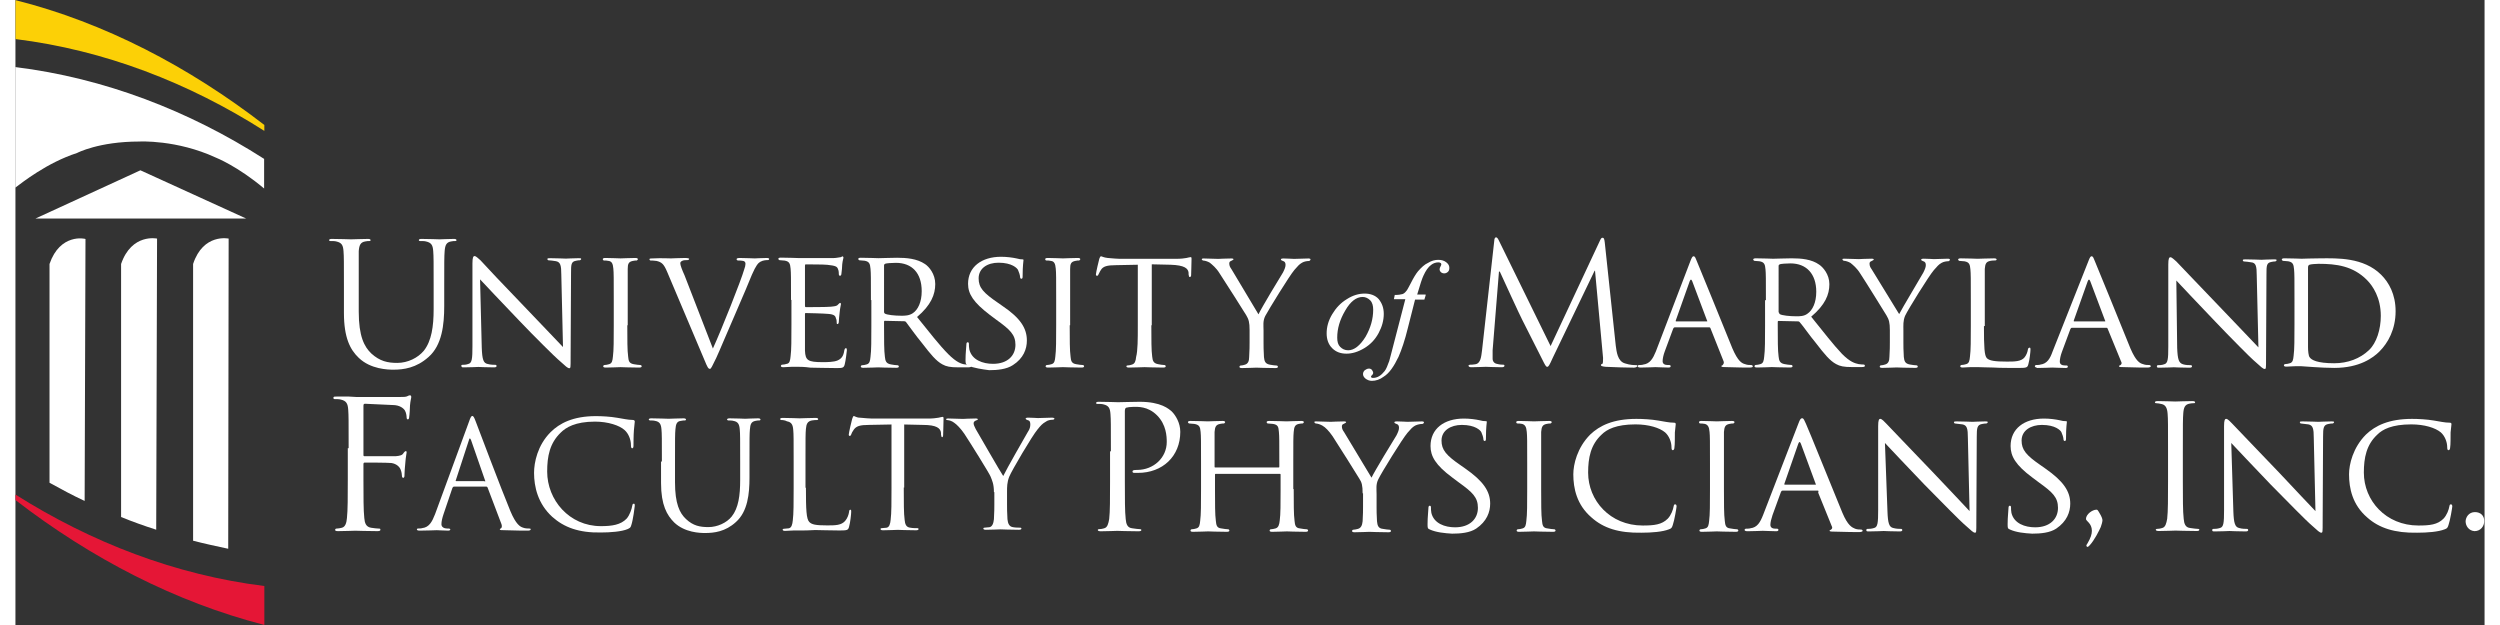 <?xml version="1.0" encoding="utf-8"?>
<!-- Generator: Adobe Illustrator 24.1.2, SVG Export Plug-In . SVG Version: 6.00 Build 0)  -->
<svg 
	width="360"
	height="90"
	version="1.1"
	 id="svg2" xmlns:cc="http://creativecommons.org/ns#" xmlns:dc="http://purl.org/dc/elements/1.1/" xmlns:rdf="http://www.w3.org/1999/02/22-rdf-syntax-ns#" xmlns:svg="http://www.w3.org/2000/svg"
	 xmlns="http://www.w3.org/2000/svg" xmlns:xlink="http://www.w3.org/1999/xlink" x="0px" y="0px" viewBox="0 0 583.5 147.7"
	 enable-background="new 0 0 583.5 147.7" xml:space="preserve">
<rect x="0" y="0" width="583.5" height="147.7" fill="#333333" stroke="none"/>
<g id="g14">
	<g id="g20" transform="translate(84.94,61.416)">
		<path id="path22" fill="#fff" d="M-6.2,44.5c0-6.5,0-7.7-0.1-9.1C-6.4,34-6.7,33.3-8.1,33c-0.3-0.1-1.1-0.1-1.4-0.1
			c-0.2,0-0.3-0.1-0.3-0.3c0-0.3,0.2-0.3,0.7-0.3c1,0,2.1,0,3,0l1.7,0.1c0.8,0,9.4,0,10.3,0c0.8,0,1.5,0,1.8-0.2
			C7.9,32.1,8.1,32,8.3,32c0.2,0,0.3,0.2,0.3,0.4c0,0.3-0.2,0.8-0.3,2c0,0.4-0.1,2.3-0.2,2.8c0,0.2-0.1,0.5-0.3,0.5
			c-0.2,0-0.3-0.2-0.3-0.5c0-0.3-0.1-1.1-0.4-1.6c-0.3-0.5-1.2-1.3-2.9-1.3L-2.3,34c-0.3,0-0.4,0.1-0.4,0.5V46c0,0.3,0,0.4,0.3,0.4
			l5.4,0c0.7,0,1.3,0,1.9,0c1-0.1,1.6-0.2,1.9-0.8c0.2-0.2,0.3-0.4,0.5-0.4c0.2,0,0.2,0.1,0.2,0.3c0,0.3-0.2,1-0.3,2.4
			c-0.1,0.8-0.2,2.5-0.2,2.8c0,0.4,0,0.8-0.3,0.8c-0.2,0-0.3-0.2-0.3-0.4c0-0.4-0.1-1-0.3-1.5C5.9,49,5.2,48.2,3.9,48
			c-1.1-0.1-5.6-0.1-6.3-0.1c-0.2,0-0.3,0.1-0.3,0.4v3.6c0,4,0,7.3,0.2,9.1c0.1,1.2,0.4,2.1,1.6,2.3c0.6,0.1,1.5,0.2,1.9,0.2
			c0.3,0,0.3,0.1,0.3,0.3c0,0.2-0.2,0.3-0.7,0.3c-2.3,0-5-0.1-5.2-0.1c-0.2,0-2.9,0.1-4.1,0.1c-0.5,0-0.7-0.1-0.7-0.3
			c0-0.1,0.1-0.3,0.3-0.3c0.4,0,0.9-0.1,1.3-0.2c0.8-0.2,1.1-1.1,1.2-2.3c0.2-1.8,0.2-5.1,0.2-9.1V44.5z"/>
	</g>
	<g id="g24" transform="translate(109.068,55.497)">
		<path id="path26" fill="#fff" d="M1.8,58.3C2,58.3,2,58.2,1.9,58l-3.3-9.5c-0.2-0.5-0.4-0.5-0.5,0L-5,58
			c-0.1,0.2,0,0.2,0.1,0.2H1.8z M-1.9,44.2c0.4-1.2,0.6-1.4,0.8-1.4c0.2,0,0.4,0.2,0.8,1.3C0.2,45.4,5.7,60,7.9,65.3
			c1.3,3.1,2.3,3.7,3,3.9c0.5,0.2,1.1,0.2,1.4,0.2c0.2,0,0.4,0,0.4,0.2c0,0.2-0.3,0.3-0.7,0.3c-0.5,0-3.1,0-5.5-0.1
			c-0.7,0-1.1,0-1.1-0.2c0-0.1,0.1-0.2,0.2-0.2c0.2-0.1,0.4-0.4,0.2-1l-3.3-8.7c-0.1-0.1-0.1-0.2-0.3-0.2h-7.6
			c-0.2,0-0.3,0.1-0.4,0.3l-2.1,6.2c-0.3,0.9-0.5,1.7-0.5,2.4c0,0.7,0.7,1,1.3,1h0.4c0.2,0,0.4,0.1,0.4,0.2c0,0.2-0.2,0.3-0.5,0.3
			c-0.8,0-2.4-0.1-2.7-0.1c-0.4,0-2.3,0.1-4,0.1c-0.5,0-0.7-0.1-0.7-0.3c0-0.1,0.1-0.2,0.3-0.2c0.2,0,0.7,0,1-0.1
			c1.6-0.2,2.3-1.5,3-3.3L-1.9,44.2z"/>
	</g>
	<g id="g28" transform="translate(121.058,49.237)">
		<path id="path30" fill="#fff" d="M5.8,72.9c-3.4-3.1-4.3-7.1-4.3-10.4c0-2.4,0.8-6.5,3.9-9.6c2.1-2.1,5.3-3.8,10.7-3.8
			c1.4,0,3.4,0.1,5.1,0.4c1.3,0.2,2.5,0.5,3.6,0.5c0.4,0,0.5,0.2,0.5,0.4c0,0.3-0.1,0.7-0.2,2c-0.1,1.2-0.1,3.1-0.1,3.6
			c0,0.5-0.1,0.7-0.3,0.7c-0.2,0-0.3-0.2-0.3-0.7c0-1.4-0.6-2.8-1.5-3.6c-1.2-1.1-3.9-2-7-2c-4.7,0-6.9,1.4-8.1,2.6
			c-2.6,2.5-3.2,5.6-3.2,9.2c0,6.7,5.2,12.9,12.7,12.9c2.6,0,4.7-0.3,6.1-1.8c0.7-0.8,1.2-2.3,1.3-3c0.1-0.4,0.1-0.5,0.4-0.5
			c0.2,0,0.2,0.2,0.2,0.5c0,0.2-0.4,3.3-0.8,4.5c-0.2,0.7-0.3,0.7-0.9,1c-1.4,0.6-4.1,0.8-6.3,0.8C12.1,76.7,8.6,75.4,5.8,72.9"/>
	</g>
	<g id="g32" transform="translate(140.467,59.062)">
		<path id="path34" fill="#fff" d="M12.3,50c0-5.5,0-6.5-0.1-7.6c-0.1-1.2-0.4-1.8-1.5-2c-0.3-0.1-0.9-0.1-1.2-0.1
			c-0.1,0-0.3-0.1-0.3-0.2c0-0.2,0.2-0.3,0.6-0.3c1.6,0,3.7,0.1,4.1,0.1s2.4-0.1,3.5-0.1c0.4,0,0.6,0.1,0.6,0.3
			c0,0.1-0.1,0.2-0.3,0.2c-0.2,0-0.5,0-0.9,0.1c-1,0.1-1.2,0.8-1.3,2c-0.1,1.1-0.1,2.1-0.1,7.6v4.9c0,5.1,1.1,7.3,2.6,8.7
			c1.7,1.6,3.3,1.9,5.3,1.9c2.1,0,4.3-1,5.5-2.5c1.6-2,2-5,2-8.6V50c0-5.5,0-6.5-0.1-7.6c-0.1-1.2-0.4-1.8-1.5-2
			c-0.3-0.1-0.9-0.1-1.2-0.1c-0.1,0-0.3-0.1-0.3-0.2c0-0.2,0.2-0.3,0.6-0.3c1.6,0,3.5,0.1,3.7,0.1c0.2,0,1.9-0.1,3-0.1
			c0.4,0,0.6,0.1,0.6,0.3c0,0.1-0.1,0.2-0.3,0.2c-0.2,0-0.5,0-0.9,0.1c-1,0.2-1.2,0.8-1.3,2c-0.1,1.1-0.1,2.1-0.1,7.6v3.8
			c0,3.8-0.4,8-3.2,10.5c-2.5,2.3-5.2,2.6-7.3,2.6c-1.2,0-4.8-0.1-7.3-2.5c-1.7-1.7-3.1-4.1-3.1-9.3V50z"/>
	</g>
	<g id="g36" transform="translate(166.005,54.361)">
		<path id="path38" fill="#fff" d="M20.8,60.9c0,5.2,0.1,7.4,0.8,8.1c0.6,0.6,1.5,0.8,4.2,0.8c1.9,0,3.4,0,4.3-1.1
			c0.5-0.6,0.8-1.4,0.9-2.1c0-0.3,0.1-0.5,0.3-0.5c0.2,0,0.2,0.1,0.2,0.5c0,0.4-0.2,2.5-0.5,3.5c-0.2,0.8-0.4,0.9-2.2,0.9
			c-2.5,0-4.4-0.1-5.8-0.1C21.4,71,20.3,71,19.3,71c-0.1,0-0.7,0-1.4,0c-0.7,0-1.5,0.1-2,0.1c-0.4,0-0.6-0.1-0.6-0.3
			c0-0.1,0.1-0.2,0.3-0.2c0.3,0,0.7-0.1,1.1-0.1c0.7-0.1,0.9-0.9,1-1.9c0.2-1.5,0.2-4.3,0.2-7.6v-6.2c0-5.5,0-6.5-0.1-7.6
			c-0.1-1.2-0.4-1.8-1.5-2C16,45,15.4,44.9,15,44.9c-0.1,0-0.3-0.1-0.3-0.2c0-0.2,0.2-0.3,0.6-0.3c1.6,0,3.8,0.1,4,0.1
			c0.2,0,2.7-0.1,3.8-0.1c0.4,0,0.6,0.1,0.6,0.3c0,0.1-0.1,0.2-0.3,0.2c-0.2,0-0.7,0-1.2,0.1c-1,0.2-1.3,0.8-1.4,2
			c-0.1,1.1-0.1,2.1-0.1,7.6V60.9z"/>
	</g>
	<g id="g40" transform="translate(183.33,54.414)">
		<path id="path42" fill="#fff" d="M26.6,60.8c0,3.4,0,6.2,0.2,7.6c0.1,1,0.3,1.8,1.4,1.9c0.5,0.1,1.3,0.1,1.6,0.1
			c0.2,0,0.3,0.1,0.3,0.2c0,0.2-0.2,0.3-0.6,0.3c-1.9,0-4.2-0.1-4.3-0.1c-0.2,0-2.4,0.1-3.5,0.1c-0.4,0-0.6-0.1-0.6-0.3
			c0-0.1,0.1-0.2,0.3-0.2c0.3,0,0.7-0.1,1.1-0.1c0.7-0.1,0.9-0.9,1-1.9c0.2-1.5,0.2-4.3,0.2-7.6V45.9L18.4,46c-2.2,0-3,0.3-3.6,1.1
			c-0.4,0.6-0.5,0.8-0.6,1.1c-0.1,0.3-0.2,0.4-0.4,0.4c-0.1,0-0.2-0.1-0.2-0.3c0-0.4,0.7-3.4,0.8-3.7c0.1-0.2,0.2-0.7,0.4-0.7
			c0.2,0,0.6,0.4,1.5,0.4c1,0.1,2.4,0.2,2.8,0.2h13.2c1.1,0,1.9-0.1,2.5-0.2c0.5-0.1,0.8-0.2,1-0.2c0.2,0,0.2,0.2,0.2,0.4
			c0,1.1-0.1,3.5-0.1,3.9c0,0.3-0.1,0.5-0.2,0.5c-0.2,0-0.2-0.1-0.3-0.6l0-0.4c-0.1-1.1-1-1.9-4.3-1.9l-4.4-0.1V60.8z"/>
	</g>
	<g id="g44" transform="translate(199.333,53.597)">
		<path id="path46" fill="#fff" d="M31.9,62.7c0-1.9-0.4-2.7-0.8-3.7c-0.2-0.6-5-8.3-6.2-10.1c-0.9-1.3-1.8-2.2-2.4-2.6
			c-0.5-0.4-1.2-0.6-1.5-0.6c-0.2,0-0.4-0.1-0.4-0.2c0-0.1,0.1-0.2,0.5-0.2c0.7,0,3.3,0.1,3.5,0.1c0.2,0,1.6-0.1,3-0.1
			c0.4,0,0.5,0.1,0.5,0.2s-0.2,0.2-0.5,0.3c-0.3,0.1-0.5,0.4-0.5,0.6c0,0.4,0.2,0.8,0.5,1.4c0.6,1,5.8,10.1,6.5,11.1
			c0.7-1.5,5.1-9.2,5.8-10.4c0.5-0.7,0.6-1.3,0.6-1.8c0-0.5-0.1-0.9-0.6-1c-0.3-0.1-0.5-0.2-0.5-0.4c0-0.1,0.2-0.2,0.6-0.2
			c0.9,0,2,0.1,2.3,0.1c0.2,0,2.7-0.1,3.4-0.1c0.2,0,0.5,0.1,0.5,0.2c0,0.2-0.2,0.3-0.5,0.3c-0.4,0-1.1,0.1-1.6,0.5
			c-0.7,0.4-1.1,0.8-1.9,1.8c-1.2,1.4-6.1,9.7-6.7,11.2c-0.5,1.3-0.5,2.4-0.5,3.5v3c0,0.6,0,2,0.1,3.5c0.1,1,0.4,1.8,1.4,1.9
			c0.5,0.1,1.3,0.1,1.6,0.1c0.2,0,0.3,0.1,0.3,0.2c0,0.2-0.2,0.3-0.6,0.3c-1.9,0-4.2-0.1-4.3-0.1c-0.2,0-2.4,0.1-3.5,0.1
			c-0.4,0-0.6-0.1-0.6-0.3c0-0.1,0.1-0.2,0.3-0.2c0.3,0,0.7-0.1,1.1-0.1c0.7-0.1,1-0.9,1.1-1.9c0.1-1.5,0.1-3,0.1-3.5V62.7z"/>
	</g>
	<g id="g48" transform="translate(220.076,60.851)">
		<path id="path50" fill="#fff" d="M38.8,45.8c0-6.3,0-7.5-0.1-8.8c-0.1-1.4-0.4-2-1.7-2.3c-0.3-0.1-1-0.1-1.4-0.1
			c-0.2,0-0.3-0.1-0.3-0.2c0-0.2,0.2-0.3,0.6-0.3c1.8,0,4.3,0.1,4.6,0.1c0.9,0,3.3-0.1,5.1-0.1c5.1,0,6.9,1.7,7.6,2.3
			c0.9,0.9,2,2.7,2,4.8c0,5.8-4.2,9.7-10,9.7c-0.2,0-0.7,0-0.9,0c-0.2,0-0.4-0.1-0.4-0.3c0-0.3,0.2-0.4,1.1-0.4c3.9,0,7-2.9,7-6.6
			c0-1.3-0.1-4.1-2.3-6.3c-2.2-2.2-4.6-2-5.6-2c-0.7,0-1.4,0.1-1.7,0.2c-0.2,0.1-0.3,0.4-0.3,0.8v16.7c0,3.9,0,7.1,0.2,8.8
			c0.1,1.2,0.4,2.1,1.6,2.2c0.6,0.1,1.5,0.2,1.8,0.2c0.2,0,0.3,0.1,0.3,0.2c0,0.2-0.2,0.3-0.7,0.3c-2.2,0-4.8-0.1-5-0.1
			c-0.1,0-2.7,0.1-3.9,0.1c-0.4,0-0.7-0.1-0.7-0.3c0-0.1,0.1-0.2,0.3-0.2c0.4,0,0.9-0.1,1.2-0.2c0.8-0.2,1-1.1,1.2-2.2
			c0.2-1.7,0.2-4.9,0.2-8.8V45.8z"/>
	</g>
	<g id="g52" transform="translate(252.478,54.178)">
		<path id="path54" fill="#fff" d="M49.6,61.4c0,3.3,0,6.1,0.2,7.5c0.1,1,0.2,1.7,1.3,1.8c0.5,0.1,1.3,0.2,1.6,0.2
			c0.2,0,0.3,0.2,0.3,0.3c0,0.2-0.2,0.3-0.6,0.3c-2,0-4.2-0.1-4.4-0.1c-0.2,0-2.5,0.1-3.5,0.1c-0.4,0-0.6-0.1-0.6-0.3
			c0-0.1,0.1-0.3,0.3-0.3c0.3,0,0.7-0.1,1.1-0.2c0.7-0.2,0.9-0.9,1-1.9c0.2-1.4,0.2-4,0.2-7.4V58c0-0.2-0.1-0.2-0.2-0.2H31.2
			c-0.1,0-0.2,0-0.2,0.2v3.5c0,3.3,0,6,0.2,7.4c0.1,1,0.2,1.7,1.3,1.8c0.5,0.1,1.3,0.2,1.6,0.2c0.2,0,0.3,0.2,0.3,0.3
			c0,0.2-0.2,0.3-0.6,0.3c-2,0-4.3-0.1-4.4-0.1c-0.2,0-2.5,0.1-3.6,0.1c-0.4,0-0.6-0.1-0.6-0.3c0-0.1,0.1-0.3,0.3-0.3
			c0.3,0,0.8-0.1,1.1-0.2c0.7-0.2,0.8-0.8,0.9-1.8c0.2-1.4,0.2-4.1,0.2-7.5v-6.1c0-5.4,0-6.3-0.1-7.4c-0.1-1.2-0.3-1.7-1.5-1.9
			c-0.3,0-0.9-0.1-1.2-0.1c-0.1,0-0.3-0.2-0.3-0.3c0-0.2,0.2-0.3,0.6-0.3c1.6,0,3.9,0.1,4.1,0.1c0.2,0,2.4-0.1,3.5-0.1
			c0.4,0,0.6,0.1,0.6,0.3c0,0.1-0.2,0.3-0.3,0.3c-0.2,0-0.5,0-0.9,0.1c-1,0.2-1.2,0.7-1.3,1.9c0,1.1,0,2.2,0,7.5v0.7
			c0,0.2,0.1,0.2,0.2,0.2h14.9c0.1,0,0.2,0,0.2-0.2v-0.7c0-5.4,0-6.4-0.1-7.5c-0.1-1.2-0.2-1.7-1.4-1.9c-0.3,0-0.9-0.1-1.2-0.1
			c-0.2,0-0.3-0.2-0.3-0.3c0-0.2,0.2-0.3,0.6-0.3c1.6,0,3.9,0.1,4.1,0.1c0.2,0,2.5-0.1,3.5-0.1c0.4,0,0.6,0.1,0.6,0.3
			c0,0.1-0.2,0.3-0.3,0.3c-0.2,0-0.4,0-0.9,0.1c-0.9,0.2-1.1,0.7-1.2,1.9c-0.1,1.1-0.1,2.1-0.1,7.4V61.4z"/>
	</g>
	<g id="g56" transform="translate(264.666,53.385)">
		<path id="path58" fill="#fff" d="M53.7,63.2c0-1.9-0.2-2.6-0.8-3.5c-0.3-0.5-5.1-8.2-6.3-10c-0.9-1.3-1.7-2.1-2.4-2.5
			c-0.5-0.3-1.2-0.5-1.5-0.5c-0.2,0-0.4-0.2-0.4-0.3c0-0.2,0.1-0.2,0.4-0.2c0.7,0,3.4,0.1,3.5,0.1c0.2,0,1.7-0.1,3.1-0.1
			c0.4,0,0.5,0.1,0.5,0.2c0,0.1-0.2,0.2-0.6,0.4c-0.3,0.1-0.4,0.3-0.4,0.6c0,0.5,0.2,0.9,0.5,1.3l6.5,10.8c0.7-1.5,5.2-8.9,5.9-10
			c0.4-0.8,0.6-1.3,0.6-1.8c0-0.5-0.2-0.8-0.6-0.9c-0.3-0.1-0.5-0.2-0.5-0.4c0-0.1,0.2-0.2,0.6-0.2c0.9,0,2.2,0.1,2.5,0.1
			c0.2,0,2.8-0.1,3.5-0.1c0.2,0,0.4,0.1,0.4,0.2c0,0.2-0.2,0.4-0.4,0.4c-0.4,0-1.1,0.1-1.7,0.4c-0.7,0.4-1,0.8-1.8,1.7
			c-1.2,1.4-6.2,9.5-6.9,11c-0.6,1.2-0.4,2.3-0.4,3.5v3c0,0.6,0,2,0.1,3.4c0.1,1,0.3,1.7,1.4,1.8c0.5,0.1,1.3,0.2,1.6,0.2
			c0.2,0,0.3,0.2,0.3,0.3c0,0.2-0.2,0.3-0.6,0.3c-2,0-4.3-0.1-4.5-0.1c-0.2,0-2.4,0.1-3.5,0.1c-0.4,0-0.6-0.1-0.6-0.3
			c0-0.1,0.1-0.3,0.3-0.3c0.3,0,0.7-0.1,1.1-0.2c0.7-0.2,1-0.8,1.1-1.8c0.1-1.4,0.1-2.9,0.1-3.4V63.2z"/>
	</g>
	<g id="g60" transform="translate(276.611,47.016)">
		<path id="path62" fill="#fff" d="M57.6,78.1c-0.5-0.2-0.5-0.4-0.5-1.3c0-1.7,0.2-3.1,0.2-3.7c0-0.4,0.1-0.6,0.3-0.6
			c0.2,0,0.3,0.1,0.3,0.4c0,0.3,0,0.8,0.1,1.3c0.6,2.5,3.2,3.4,5.6,3.4c3.5,0,5.4-2,5.4-4.6c0-2.5-1.3-3.7-4.5-6l-1.6-1.2
			c-3.9-2.9-5.1-5-5.1-7.4c0-4.1,3.2-6.5,7.9-6.5c1.4,0,2.8,0.2,3.7,0.4c0.7,0.2,1,0.2,1.3,0.2s0.4,0,0.4,0.2c0,0.2-0.2,1.3-0.2,3.7
			c0,0.5,0,0.8-0.3,0.8c-0.2,0-0.3-0.2-0.3-0.4c0-0.4-0.3-1.3-0.5-1.7c-0.2-0.4-1.4-1.7-4.6-1.7c-2.6,0-4.8,1.3-4.8,3.7
			c0,2.2,1.1,3.5,4.6,5.9l1,0.7c4.3,3,5.9,5.4,5.9,8.3c0,2-0.8,4.2-3.3,5.9c-1.5,1-3.7,1.2-5.7,1.2C61.2,79,59.1,78.8,57.6,78.1"/>
	</g>
	<g id="g64" transform="translate(296.357,54.178)">
		<path id="path66" fill="#fff" d="M64.2,61.4c0,3.3,0,6.1,0.2,7.5c0.1,1,0.2,1.7,1.3,1.8c0.5,0.1,1.3,0.2,1.6,0.2
			c0.2,0,0.3,0.2,0.3,0.3c0,0.2-0.2,0.3-0.6,0.3c-2,0-4.3-0.1-4.5-0.1c-0.2,0-2.4,0.1-3.5,0.1c-0.4,0-0.6-0.1-0.6-0.3
			c0-0.1,0.1-0.3,0.3-0.3c0.3,0,0.8-0.1,1.1-0.2c0.7-0.2,0.8-0.8,0.9-1.8c0.2-1.4,0.2-4.1,0.2-7.5v-6.1c0-5.4,0-6.3-0.1-7.4
			c-0.1-1.2-0.4-1.7-1.1-1.9c-0.4-0.1-0.8-0.1-1.1-0.1c-0.2,0-0.3-0.2-0.3-0.3c0-0.2,0.2-0.3,0.6-0.3c1.2,0,3.4,0.1,3.6,0.1
			c0.2,0,2.5-0.1,3.6-0.1c0.4,0,0.6,0.1,0.6,0.3c0,0.1-0.2,0.3-0.3,0.3c-0.2,0-0.5,0-0.9,0.1c-1,0.2-1.2,0.7-1.3,1.9
			c0,1.1,0,2.1,0,7.4V61.4z"/>
	</g>
	<g id="g68" transform="translate(305.256,49.09)">
		<path id="path70" fill="#fff" d="M67.2,73.2c-3.5-3-4.3-6.9-4.3-10.2c0-2.3,0.9-6.3,4-9.4c2.2-2.1,5.4-3.7,10.9-3.7
			c1.4,0,3.5,0.1,5.2,0.4c1.3,0.2,2.5,0.5,3.7,0.5c0.4,0,0.4,0.2,0.4,0.4c0,0.3-0.1,0.7-0.2,1.9c0,1.1,0,3-0.1,3.5
			c0,0.5-0.2,0.7-0.4,0.7c-0.2,0-0.3-0.2-0.3-0.7c0-1.3-0.6-2.7-1.5-3.5c-1.3-1.1-3.9-1.9-7-1.9c-4.6,0-6.8,1.2-8,2.4
			c-2.6,2.4-3.2,5.5-3.2,9c0,6.6,5.2,12.5,12.9,12.5c2.7,0,4.5-0.2,5.9-1.6c0.8-0.8,1.3-2.2,1.4-2.9c0.1-0.4,0.1-0.5,0.4-0.5
			c0.2,0,0.3,0.2,0.3,0.5c0,0.2-0.5,3.3-0.9,4.4c-0.2,0.6-0.3,0.8-0.9,1c-1.5,0.6-4.1,0.8-6.5,0.8C73.6,76.9,70,75.7,67.2,73.2"/>
	</g>
	<g id="g72" transform="translate(328.752,54.178)">
		<path id="path74" fill="#fff" d="M75,61.4c0,3.3,0,6.1,0.2,7.5c0.1,1,0.2,1.7,1.3,1.8c0.5,0.1,1.3,0.2,1.6,0.2
			c0.2,0,0.3,0.2,0.3,0.3c0,0.2-0.2,0.3-0.6,0.3c-2,0-4.3-0.1-4.5-0.1c-0.2,0-2.4,0.1-3.5,0.1c-0.4,0-0.6-0.1-0.6-0.3
			c0-0.1,0.1-0.3,0.3-0.3c0.3,0,0.8-0.1,1.1-0.2c0.7-0.2,0.8-0.8,0.9-1.8c0.2-1.4,0.2-4.1,0.2-7.5v-6.1c0-5.4,0-6.3-0.1-7.4
			c-0.1-1.2-0.4-1.7-1.1-1.9c-0.4-0.1-0.9-0.1-1.1-0.1c-0.2,0-0.3-0.2-0.3-0.3c0-0.2,0.2-0.3,0.6-0.3c1.2,0,3.4,0.1,3.6,0.1
			c0.2,0,2.5-0.1,3.6-0.1c0.4,0,0.6,0.1,0.6,0.3c0,0.1-0.2,0.3-0.3,0.3c-0.2,0-0.5,0-0.9,0.1c-1,0.2-1.2,0.7-1.3,1.9
			c0,1.1,0,2.1,0,7.4V61.4z"/>
	</g>
	<g id="g76" transform="translate(344.928,54.94)">
		<path id="path78" fill="#fff" d="M80.4,59.6c0.2,0,0.2-0.1,0.1-0.2L77,49.9c-0.2-0.5-0.4-0.5-0.6,0l-3.3,9.5
			c0,0.2,0,0.2,0.1,0.2H80.4z M76.4,45.2c0.4-1.1,0.6-1.3,0.9-1.3c0.4,0,0.5,0.5,0.9,1.3c0.7,1.5,6.4,15.7,8.6,21
			c1.3,3.1,2.3,3.5,3,3.8c0.5,0.2,1.1,0.2,1.4,0.2c0.2,0,0.4,0.1,0.4,0.3c0,0.2-0.4,0.3-0.8,0.3c-0.5,0-3.2,0-5.7-0.1
			c-0.7,0-1.3,0-1.3-0.2c0-0.2,0.1-0.2,0.2-0.2c0.2-0.1,0.6-0.4,0.3-0.9l-3.2-7.9C81.2,61,81.2,61,80.9,61h-8.2
			c-0.2,0-0.3,0.1-0.4,0.3l-2,5.5c-0.3,0.9-0.5,1.7-0.5,2.3c0,0.7,0.6,0.9,1.2,0.9h0.3c0.3,0,0.4,0.1,0.4,0.3c0,0.2-0.2,0.3-0.5,0.3
			c-0.8,0-2.8-0.1-3.2-0.1c-0.4,0-2.2,0.1-3.6,0.1c-0.4,0-0.7-0.1-0.7-0.3c0-0.2,0.2-0.3,0.3-0.3c0.2,0,0.8,0,1.1-0.1
			c1.6-0.2,2.3-1.4,3-3.2L76.4,45.2z"/>
	</g>
	<g id="g80" transform="translate(357.697,50.186)">
		<path id="path82" fill="#fff" d="M84.7,70.7c0.1,2.8,0.4,3.7,1.4,3.9c0.7,0.2,1.5,0.2,1.8,0.2c0.2,0,0.3,0.1,0.3,0.3
			c0,0.2-0.2,0.3-0.6,0.3c-2,0-3.5-0.1-3.8-0.1c-0.3,0-1.8,0.1-3.5,0.1c-0.4,0-0.6,0-0.6-0.3c0-0.2,0.1-0.3,0.3-0.3
			c0.3,0,0.9,0,1.5-0.2c0.9-0.2,1-1.2,1-4.3V50.5c0-1.4,0.2-1.7,0.5-1.7c0.4,0,1,0.7,1.4,1.1c0.6,0.6,5.8,6.1,11.3,11.8
			c3.5,3.7,7.4,7.8,8.4,8.9l-0.4-17.3c0-2.2-0.2-3-1.3-3.2c-0.7-0.1-1.5-0.2-1.7-0.2c-0.2,0-0.3-0.2-0.3-0.3c0-0.2,0.3-0.2,0.7-0.2
			c1.6,0,3.3,0.1,3.7,0.1c0.4,0,1.6-0.1,3-0.1c0.4,0,0.6,0,0.6,0.2c0,0.1-0.2,0.3-0.4,0.3c-0.2,0-0.4,0-0.9,0.1
			c-1.2,0.2-1.3,0.9-1.3,3l-0.1,20.2c0,2.3,0,2.5-0.3,2.5c-0.4,0-0.7-0.3-2.7-2.1c-0.4-0.3-5.5-5.4-9.3-9.3
			c-4.1-4.3-8.2-8.6-9.3-9.8L84.7,70.7z"/>
	</g>
	<g id="g84" transform="translate(379.394,47.016)">
		<path id="path86" fill="#fff" d="M91.9,78.1c-0.5-0.2-0.5-0.4-0.5-1.3c0-1.7,0.2-3.1,0.2-3.7c0-0.4,0.1-0.6,0.3-0.6
			c0.2,0,0.3,0.1,0.3,0.4c0,0.3,0,0.8,0.1,1.3c0.6,2.5,3.2,3.4,5.6,3.4c3.5,0,5.4-2,5.4-4.6c0-2.5-1.3-3.7-4.5-6l-1.6-1.2
			c-3.9-2.9-5.1-5-5.1-7.4c0-4.1,3.2-6.5,7.9-6.5c1.4,0,2.8,0.2,3.7,0.4c0.7,0.2,1,0.2,1.3,0.2c0.3,0,0.4,0,0.4,0.2
			c0,0.2-0.2,1.3-0.2,3.7c0,0.5,0,0.8-0.3,0.8c-0.2,0-0.3-0.2-0.3-0.4c0-0.4-0.3-1.3-0.5-1.7c-0.2-0.4-1.4-1.7-4.6-1.7
			c-2.6,0-4.8,1.3-4.8,3.7c0,2.2,1.1,3.5,4.6,5.9l1,0.7c4.3,3,5.9,5.4,5.9,8.3c0,2-0.8,4.2-3.3,5.9c-1.5,1-3.7,1.2-5.7,1.2
			C95.4,79,93.4,78.8,91.9,78.1"/>
	</g>
	<g id="g88" transform="translate(392.904,48.845)">
		<path id="path90" fill="#fff" d="M96.4,73.8c0-1.1,1.5-2.2,2.5-2.2c0.2,0,0.3,0.1,0.7,0.8c0.5,0.8,0.7,1.4,0.7,1.7
			c0,0.3-0.2,1.1-0.4,1.6c-0.4,0.9-1.5,3.1-2.6,4.3c-0.2,0.2-0.4,0.4-0.5,0.4c-0.1,0-0.3-0.1-0.3-0.3c0-0.2,0.2-0.4,0.3-0.6
			c0.7-1.2,1-2.1,1-2.9C97.8,74.8,96.4,74.3,96.4,73.8"/>
	</g>
	<g id="g92" transform="translate(410.1,55.487)">
		<path id="path94" fill="#fff" d="M102.1,58.3c0,3.9,0,7.1,0.2,8.8c0.1,1.2,0.4,2.1,1.6,2.2c0.6,0.1,1.5,0.2,1.8,0.2
			c0.2,0,0.3,0.1,0.3,0.2c0,0.2-0.2,0.3-0.6,0.3c-2.2,0-4.8-0.1-5-0.1c-0.2,0-2.8,0.1-4,0.1c-0.4,0-0.7-0.1-0.7-0.3
			c0-0.1,0.1-0.2,0.3-0.2c0.4,0,0.9-0.1,1.2-0.2c0.8-0.2,1-1.1,1.2-2.2c0.2-1.7,0.2-4.9,0.2-8.8v-7.2c0-6.3,0-7.5-0.1-8.8
			c-0.1-1.4-0.5-2.1-1.4-2.3c-0.4-0.1-1-0.2-1.3-0.2c-0.2,0-0.3-0.1-0.3-0.2c0-0.2,0.2-0.3,0.7-0.3c1.3,0,3.9,0.1,4.1,0.1
			c0.2,0,2.8-0.1,4-0.1c0.5,0,0.7,0.1,0.7,0.3c0,0.2-0.2,0.2-0.3,0.2c-0.3,0-0.5,0-1,0.1c-1.1,0.2-1.4,0.9-1.5,2.3
			c-0.1,1.3-0.1,2.4-0.1,8.8V58.3z"/>
	</g>
	<g id="g96" transform="translate(419.039,50.186)">
		<path id="path98" fill="#fff" d="M105.1,70.7c0.1,2.8,0.4,3.7,1.4,3.9c0.6,0.2,1.5,0.2,1.8,0.2c0.2,0,0.3,0.1,0.3,0.3
			c0,0.2-0.2,0.3-0.6,0.3c-2,0-3.5-0.1-3.8-0.1c-0.3,0-1.8,0.1-3.5,0.1c-0.4,0-0.6,0-0.6-0.3c0-0.2,0.1-0.3,0.3-0.3
			c0.3,0,0.9,0,1.5-0.2c0.9-0.2,1-1.2,1-4.3V50.5c0-1.4,0.2-1.7,0.5-1.7c0.4,0,1,0.7,1.4,1.1c0.6,0.6,5.8,6.1,11.3,11.8
			c3.5,3.7,7.3,7.8,8.4,8.9l-0.4-17.3c0-2.2-0.2-3-1.3-3.2c-0.7-0.1-1.5-0.2-1.7-0.2c-0.2,0-0.3-0.2-0.3-0.3c0-0.2,0.3-0.2,0.7-0.2
			c1.6,0,3.3,0.1,3.7,0.1c0.4,0,1.6-0.1,3.1-0.1c0.4,0,0.6,0,0.6,0.2c0,0.1-0.2,0.3-0.4,0.3c-0.2,0-0.5,0-0.9,0.1
			c-1.2,0.2-1.3,0.9-1.3,3l-0.1,20.2c0,2.3,0,2.5-0.3,2.5c-0.4,0-0.7-0.3-2.7-2.1c-0.4-0.3-5.5-5.4-9.3-9.3
			c-4.1-4.3-8.2-8.6-9.3-9.8L105.1,70.7z"/>
	</g>
	<g id="g100" transform="translate(442.775,49.09)">
		<path id="path102" fill="#fff" d="M113,73.2c-3.5-3-4.3-6.9-4.3-10.2c0-2.3,0.9-6.3,4-9.4c2.2-2.1,5.4-3.7,10.9-3.7
			c1.4,0,3.5,0.1,5.2,0.4c1.3,0.2,2.5,0.5,3.7,0.5c0.4,0,0.4,0.2,0.4,0.4c0,0.3-0.1,0.7-0.2,1.9c0,1.1,0,3-0.1,3.5
			c0,0.5-0.2,0.7-0.4,0.7c-0.2,0-0.3-0.2-0.3-0.7c0-1.3-0.6-2.7-1.5-3.5c-1.3-1.1-3.9-1.9-7-1.9c-4.6,0-6.8,1.2-8,2.4
			c-2.6,2.4-3.2,5.5-3.2,9c0,6.6,5.2,12.5,12.9,12.5c2.7,0,4.5-0.2,5.9-1.6c0.8-0.8,1.3-2.2,1.4-2.9c0.1-0.4,0.1-0.5,0.4-0.5
			c0.2,0,0.3,0.2,0.3,0.5c0,0.2-0.5,3.3-0.9,4.4c-0.2,0.6-0.3,0.8-0.9,1c-1.5,0.6-4.1,0.8-6.5,0.8C119.5,76.9,115.8,75.7,113,73.2"
			/>
	</g>
	<g id="g104" transform="translate(460.225,48.418)">
		<path id="path106" fill="#fff" d="M118.8,74.8c0-0.9,0.7-2.2,2.2-2.2c1.3,0,2.2,0.8,2.2,2.1c0,1.3-0.9,2.4-2.3,2.4
			C119.5,77,118.8,75.8,118.8,74.8"/>
	</g>
	<g id="g108" transform="translate(84.128,89.763)">
		<path id="path110" fill="#fff" d="M-6.5-21.7c0-6.3,0-7.4-0.1-8.7c-0.1-1.4-0.4-2-1.7-2.3c-0.3-0.1-1-0.1-1.4-0.1
			c-0.2,0-0.3-0.1-0.3-0.2c0-0.2,0.2-0.3,0.6-0.3c1.8,0,4.3,0.1,4.6,0.1c0.4,0,2.8-0.1,4-0.1c0.4,0,0.6,0.1,0.6,0.3
			c0,0.2-0.2,0.2-0.3,0.2c-0.3,0-0.5,0-1,0.1c-1.1,0.2-1.4,0.9-1.5,2.3C-3-29.1-3-27.9-3-21.7v5.6c0,5.8,1.3,8.3,3,9.9
			c2,1.8,3.8,2.2,6.1,2.2c2.5,0,4.9-1.2,6.3-2.9c1.8-2.3,2.3-5.7,2.3-9.8v-5c0-6.3,0-7.4-0.1-8.7c-0.1-1.4-0.4-2-1.7-2.3
			c-0.3-0.1-1-0.1-1.4-0.1c-0.2,0-0.3-0.1-0.3-0.2c0-0.2,0.2-0.3,0.6-0.3c1.8,0,4,0.1,4.3,0.1c0.3,0,2.2-0.1,3.4-0.1
			c0.4,0,0.6,0.1,0.6,0.3c0,0.2-0.2,0.2-0.3,0.2c-0.3,0-0.5,0-1,0.1c-1.1,0.2-1.4,0.9-1.5,2.3c-0.1,1.3-0.1,2.4-0.1,8.7v4.3
			c0,4.3-0.5,9.2-3.7,12c-2.9,2.6-5.9,3-8.3,3C3.9-2.4-0.2-2.5-3-5.2c-2-1.9-3.5-4.7-3.5-10.6V-21.7z"/>
	</g>
	<g id="g112" transform="translate(108.598,79.216)">
		<path id="path114" fill="#fff" d="M1.6,2.9C1.7,5.8,2,6.6,3,6.8C3.7,7,4.5,7,4.8,7c0.2,0,0.3,0.1,0.3,0.3
			c0,0.2-0.2,0.3-0.6,0.3c-2,0-3.4-0.1-3.7-0.1c-0.3,0-1.8,0.1-3.4,0.1c-0.4,0-0.6,0-0.6-0.3C-3.3,7.2-3.2,7-3,7
			c0.3,0,0.9,0,1.4-0.2c0.9-0.2,1-1.2,1-4.3V-17c0-1.4,0.2-1.7,0.5-1.7c0.4,0,1,0.7,1.4,1C1.8-17.1,7-11.6,12.4-6
			c3.5,3.6,7.3,7.7,8.4,8.8l-0.4-17.1c0-2.2-0.2-3-1.3-3.2c-0.6-0.1-1.4-0.2-1.7-0.2c-0.2,0-0.3-0.2-0.3-0.3c0-0.2,0.3-0.2,0.7-0.2
			c1.6,0,3.3,0.1,3.7,0.1s1.6-0.1,3-0.1c0.4,0,0.6,0,0.6,0.2c0,0.1-0.2,0.3-0.4,0.3c-0.2,0-0.4,0-0.8,0.1c-1.2,0.2-1.2,0.9-1.2,3
			l-0.1,20c0,2.2,0,2.4-0.3,2.4c-0.4,0-0.7-0.3-2.7-2.1c-0.4-0.3-5.5-5.3-9.2-9.2C6.3-7.8,2.3-12,1.2-13.2L1.6,2.9z"/>
	</g>
	<g id="g116" transform="translate(134.394,83.163)">
		<path id="path118" fill="#fff" d="M10.2-6.3c0,3.3,0,6,0.2,7.4c0.1,1,0.2,1.6,1.3,1.8C12.2,3,13,3.1,13.3,3.1
			c0.2,0,0.3,0.2,0.3,0.3c0,0.2-0.2,0.3-0.6,0.3c-2,0-4.3-0.1-4.4-0.1c-0.2,0-2.4,0.1-3.5,0.1c-0.4,0-0.6-0.1-0.6-0.3
			c0-0.1,0.1-0.3,0.3-0.3c0.3,0,0.8-0.1,1.1-0.2c0.7-0.2,0.8-0.8,0.9-1.8C7-0.3,7-3,7-6.3v-6c0-5.3,0-6.3-0.1-7.4
			c-0.1-1.2-0.4-1.7-1.1-1.8c-0.4-0.1-0.8-0.1-1.1-0.1c-0.2,0-0.3-0.2-0.3-0.3c0-0.2,0.2-0.3,0.6-0.3c1.2,0,3.4,0.1,3.6,0.1
			c0.2,0,2.4-0.1,3.5-0.1c0.4,0,0.6,0.1,0.6,0.3c0,0.1-0.2,0.3-0.3,0.3c-0.2,0-0.5,0-0.9,0.1c-1,0.2-1.2,0.7-1.2,1.9
			c0,1.1,0,2,0,7.4V-6.3z"/>
	</g>
	<g id="g120" transform="translate(149.521,79.066)">
		<path id="path122" fill="#fff" d="M15.3,3.3c2.1-4.6,6.7-16.2,7.4-18.7c0.2-0.5,0.3-1,0.3-1.3c0-0.3-0.1-0.6-0.5-0.7
			c-0.4-0.1-0.8-0.1-1.2-0.1c-0.2,0-0.4-0.1-0.4-0.3c0-0.2,0.2-0.3,0.8-0.3c1.4,0,3,0.1,3.5,0.1c0.2,0,1.7-0.1,2.8-0.1
			c0.4,0,0.6,0.1,0.6,0.2c0,0.2-0.1,0.3-0.4,0.3c-0.2,0-1,0-1.7,0.4c-0.5,0.3-1,0.8-2,3.1c-0.4,1-2.1,5.1-3.9,9.2
			c-2.2,5-3.7,8.7-4.5,10.4c-1,2-1.2,2.6-1.5,2.6c-0.4,0-0.6-0.4-1.3-2.1L4.5-14.8c-0.8-1.9-1.3-2.3-2.5-2.6
			c-0.6-0.1-1.2-0.1-1.4-0.1c-0.2,0-0.3-0.2-0.3-0.3c0-0.2,0.4-0.2,0.9-0.2C3-18.1,5-18,5.4-18c0.4,0,1.9-0.1,3.3-0.1
			c0.6,0,1,0.1,1,0.2s-0.1,0.3-0.4,0.3c-0.4,0-1,0-1.3,0.2c-0.4,0.2-0.4,0.4-0.4,0.6c0,0.4,0.4,1.5,1,2.8L15.3,3.3z"/>
	</g>
	<g id="g124" transform="translate(163.382,87.682)">
		<path id="path126" fill="#fff" d="M19.9-16.8c0-5.3,0-6.3-0.1-7.4c-0.1-1.2-0.3-1.7-1.4-1.9c-0.3,0-0.9-0.1-1.2-0.1
			c-0.1,0-0.3-0.2-0.3-0.3c0-0.2,0.2-0.3,0.6-0.3c1.6,0,3.9,0.1,4.1,0.1c0.2,0,7.6,0,8.4,0c0.7,0,1.3-0.2,1.6-0.2
			c0.2,0,0.3-0.2,0.5-0.2c0.1,0,0.2,0.2,0.2,0.3c0,0.2-0.2,0.6-0.3,1.6c0,0.3-0.1,1.8-0.2,2.3c0,0.2-0.2,0.4-0.3,0.4
			c-0.2,0-0.3-0.2-0.3-0.4c0-0.2,0-0.8-0.2-1.2c-0.2-0.6-0.6-0.8-2.5-1c-0.6-0.1-4.7-0.1-5.1-0.1c-0.2,0-0.2,0.1-0.2,0.4v9.3
			c0,0.2,0,0.4,0.2,0.4c0.4,0,5.1,0,5.9-0.1c0.8-0.1,1.4-0.1,1.7-0.5c0.2-0.2,0.4-0.4,0.5-0.4c0.1,0,0.2,0.1,0.2,0.3
			c0,0.2-0.2,0.8-0.3,1.9c-0.1,0.7-0.2,2-0.2,2.2c0,0.3-0.1,0.6-0.3,0.6c-0.2,0-0.2-0.1-0.2-0.3c0-0.3,0-0.7-0.2-1.1
			c-0.1-0.5-0.4-0.9-1.8-1c-1-0.1-4.7-0.2-5.3-0.2c-0.2,0-0.2,0.1-0.2,0.2v2.9c0,1.2,0,5.1,0,5.8c0.1,2.3,0.7,2.7,4.2,2.7
			c0.9,0,2.6,0,3.5-0.4c0.9-0.4,1.4-1,1.6-2.4c0.1-0.4,0.2-0.5,0.4-0.5c0.2,0,0.2,0.3,0.2,0.5s-0.3,2.6-0.5,3.3
			c-0.2,0.9-0.6,0.9-2,0.9c-2.7,0-4.7-0.1-6.1-0.1C23-1,22.1-1,21.6-1c-0.1,0-0.8,0-1.5,0c-0.7,0-1.5,0.1-2,0.1
			c-0.4,0-0.6-0.1-0.6-0.3c0-0.1,0.1-0.3,0.3-0.3c0.3,0,0.8-0.1,1.1-0.2c0.7-0.1,0.8-0.8,0.9-1.8c0.2-1.4,0.2-4.1,0.2-7.4V-16.8z"/>
	</g>
	<g id="g128" transform="translate(179.867,85.513)">
		<path id="path130" fill="#fff" d="M25.4-11.8c0,0.2,0.1,0.3,0.2,0.4c0.5,0.3,2.3,0.5,3.9,0.5c0.8,0,1.8,0,2.7-0.6
			c1.2-0.8,2.1-2.6,2.1-5.2c0-4.3-2.3-6.7-6.1-6.7c-1,0-2.2,0.1-2.5,0.2c-0.2,0.1-0.3,0.2-0.3,0.4V-11.8z M22.3-14.6
			c0-5.3,0-6.3-0.1-7.4c-0.1-1.2-0.3-1.7-1.4-1.9c-0.3,0-0.9-0.1-1.2-0.1c-0.1,0-0.3-0.2-0.3-0.3c0-0.2,0.2-0.3,0.6-0.3
			c1.6,0,4,0.1,4.2,0.1c0.4,0,3.3-0.1,4.4-0.1c2.2,0,4.7,0.2,6.6,1.5c0.9,0.6,2.4,2.3,2.4,4.7c0,2.5-1,5-4.3,7.8
			c2.9,3.6,5.3,6.7,7.4,8.8c1.9,1.9,3.1,2.3,3.9,2.4c0.7,0.1,1,0.1,1.2,0.1c0.2,0,0.3,0.2,0.3,0.3c0,0.2-0.2,0.3-0.8,0.3H43
			c-2,0-2.9-0.2-3.8-0.7c-1.5-0.8-2.8-2.4-4.8-5c-1.5-1.8-3.1-4.1-3.8-5c-0.2-0.2-0.2-0.2-0.5-0.2l-4.5-0.1c-0.2,0-0.2,0.1-0.2,0.3
			v0.8c0,3.3,0,6,0.2,7.4c0.1,1,0.3,1.6,1.4,1.8c0.5,0.1,1.2,0.2,1.6,0.2c0.2,0,0.3,0.2,0.3,0.3c0,0.2-0.2,0.3-0.6,0.3
			c-1.9,0-4.2-0.1-4.3-0.1c0,0-2.4,0.1-3.5,0.1c-0.4,0-0.6-0.1-0.6-0.3c0-0.1,0.1-0.3,0.3-0.3c0.3,0,0.8-0.1,1.1-0.2
			c0.7-0.2,0.8-0.8,0.9-1.8c0.2-1.4,0.2-4.1,0.2-7.4V-14.6z"/>
	</g>
	<g id="g132" transform="translate(194.722,76.082)">
		<path id="path134" fill="#fff" d="M30.3,10.3C29.9,10,29.8,9.9,29.8,9c0-1.7,0.2-3.1,0.2-3.6c0-0.4,0.1-0.6,0.3-0.6
			c0.2,0,0.3,0.1,0.3,0.4c0,0.3,0,0.8,0.1,1.3c0.6,2.5,3.2,3.4,5.6,3.4c3.5,0,5.3-2,5.3-4.5c0-2.4-1.3-3.6-4.5-5.9l-1.6-1.2
			c-3.8-2.9-5.1-4.9-5.1-7.3c0-4,3.2-6.4,7.8-6.4c1.4,0,2.8,0.2,3.7,0.4c0.7,0.2,1,0.2,1.2,0.2c0.3,0,0.4,0,0.4,0.2
			c0,0.2-0.2,1.3-0.2,3.6c0,0.5,0,0.8-0.3,0.8c-0.2,0-0.3-0.2-0.3-0.4c0-0.4-0.3-1.3-0.5-1.7c-0.2-0.4-1.4-1.7-4.6-1.7
			c-2.6,0-4.7,1.3-4.7,3.7c0,2.2,1.1,3.4,4.6,5.8l1,0.7c4.3,2.9,5.8,5.3,5.8,8.2c0,2-0.8,4.2-3.3,5.8c-1.5,1-3.7,1.2-5.6,1.2
			C33.8,11.2,31.8,10.9,30.3,10.3"/>
	</g>
	<g id="g136" transform="translate(212.744,83.163)">
		<path id="path138" fill="#fff" d="M36.4-6.3c0,3.3,0,6,0.2,7.4c0.1,1,0.2,1.6,1.3,1.8c0.5,0.1,1.3,0.2,1.6,0.2
			c0.2,0,0.3,0.2,0.3,0.3c0,0.2-0.2,0.3-0.6,0.3c-2,0-4.3-0.1-4.4-0.1c-0.2,0-2.4,0.1-3.5,0.1c-0.4,0-0.6-0.1-0.6-0.3
			c0-0.1,0.1-0.3,0.3-0.3c0.3,0,0.8-0.1,1.1-0.2c0.7-0.2,0.8-0.8,0.9-1.8c0.2-1.4,0.2-4.1,0.2-7.4v-6c0-5.3,0-6.3-0.1-7.4
			c-0.1-1.2-0.4-1.7-1.1-1.8c-0.4-0.1-0.8-0.1-1.1-0.1c-0.2,0-0.3-0.2-0.3-0.3c0-0.2,0.2-0.3,0.6-0.3c1.2,0,3.4,0.1,3.6,0.1
			c0.2,0,2.4-0.1,3.5-0.1c0.4,0,0.6,0.1,0.6,0.3c0,0.1-0.2,0.3-0.3,0.3c-0.2,0-0.5,0-0.9,0.1c-1,0.2-1.2,0.7-1.2,1.9
			c0,1.1,0,2,0,7.4V-6.3z"/>
	</g>
	<g id="g140" transform="translate(227.236,83.163)">
		<path id="path142" fill="#fff" d="M41.2-6.3c0,3.3,0,6,0.2,7.4c0.1,1,0.3,1.6,1.4,1.8C43.2,3,44,3.1,44.3,3.1
			c0.2,0,0.3,0.2,0.3,0.3c0,0.2-0.2,0.3-0.6,0.3c-1.9,0-4.2-0.1-4.4-0.1c-0.2,0-2.6,0.1-3.7,0.1c-0.4,0-0.6-0.1-0.6-0.3
			c0-0.1,0.1-0.2,0.3-0.2c0.3,0,0.7-0.1,1-0.2c0.7-0.2,0.9-0.8,1-1.8C38-0.3,38-3,38-6.3v-14.3l-5.1,0.1c-2.2,0-3.1,0.3-3.6,1.1
			c-0.4,0.6-0.4,0.8-0.6,1.1c-0.1,0.3-0.2,0.3-0.4,0.3c-0.1,0-0.2-0.1-0.2-0.3c0-0.4,0.7-3.4,0.8-3.7c0.1-0.2,0.2-0.6,0.4-0.6
			c0.2,0,0.6,0.3,1.6,0.4c1,0.1,2.4,0.2,2.8,0.2h13.3c1.2,0,2-0.1,2.5-0.2c0.5-0.1,0.8-0.2,1-0.2c0.2,0,0.2,0.2,0.2,0.4
			c0,1-0.1,3.5-0.1,3.9c0,0.3-0.2,0.4-0.3,0.4c-0.2,0-0.2-0.1-0.3-0.6l0-0.4c-0.1-1-0.9-1.8-4.3-1.9l-4.4-0.1V-6.3z"/>
	</g>
	<g id="g144" transform="translate(244.652,82.38)">
		<path id="path146" fill="#fff" d="M47-4.4c0-1.8-0.2-2.5-0.8-3.5c-0.3-0.5-5.1-8.1-6.3-9.9c-0.8-1.3-1.7-2-2.3-2.5
			c-0.5-0.3-1.2-0.5-1.5-0.5c-0.2,0-0.4-0.2-0.4-0.3s0.1-0.2,0.4-0.2c0.7,0,3.3,0.1,3.5,0.1c0.2,0,1.7-0.1,3.1-0.1
			c0.4,0,0.5,0.1,0.5,0.2c0,0.1-0.2,0.2-0.6,0.4c-0.3,0.1-0.4,0.3-0.4,0.6c0,0.5,0.2,0.9,0.5,1.3l6.4,10.7c0.7-1.5,5.1-8.8,5.8-9.9
			c0.4-0.8,0.6-1.3,0.6-1.8c0-0.5-0.2-0.8-0.6-0.9c-0.3-0.1-0.5-0.2-0.5-0.4c0-0.1,0.2-0.2,0.6-0.2c0.9,0,2.2,0.1,2.5,0.1
			c0.2,0,2.8-0.1,3.5-0.1c0.2,0,0.4,0.1,0.4,0.2c0,0.2-0.2,0.4-0.4,0.4c-0.4,0-1.1,0.1-1.6,0.4c-0.7,0.4-1,0.8-1.8,1.7
			c-1.2,1.4-6.1,9.4-6.9,10.9c-0.6,1.2-0.4,2.3-0.4,3.4v2.9c0,0.6,0,2,0.1,3.4c0.1,1,0.3,1.6,1.4,1.8c0.5,0.1,1.3,0.2,1.6,0.2
			c0.2,0,0.3,0.2,0.3,0.3c0,0.2-0.2,0.3-0.6,0.3c-2,0-4.3-0.1-4.5-0.1c-0.2,0-2.4,0.1-3.4,0.1c-0.4,0-0.6-0.1-0.6-0.3
			c0-0.1,0.1-0.3,0.3-0.3c0.3,0,0.7-0.1,1-0.2c0.7-0.2,1-0.8,1-1.8C47,0.5,47-0.9,47-1.5V-4.4z"/>
	</g>
	<g id="g148" transform="translate(309.586,79.584)">
		<path id="path150" fill="#fff" d="M68.6,2.1c0.2,1.4,0.4,3.7,2.2,4.2C72,6.7,73,6.7,73.4,6.7c0.2,0,0.3,0,0.3,0.2
			c0,0.2-0.4,0.4-0.8,0.4c-0.9,0-5.2-0.1-6.7-0.2c-0.9-0.1-1.1-0.2-1.1-0.4c0-0.2,0.1-0.2,0.3-0.3c0.2,0,0.2-0.7,0.2-1.4l-1.9-20.6
			h-0.1L53.7,5c-0.8,1.8-1,2.1-1.3,2.1c-0.3,0-0.5-0.4-1.2-1.8c-1-2-4.5-8.9-4.7-9.3c-0.4-0.7-4.8-10.3-5.3-11.4h-0.2L39.5,3.2
			c0,0.6,0,1.4,0,2c0,0.6,0.4,1.1,1,1.2c0.7,0.2,1.3,0.2,1.5,0.2c0.2,0,0.3,0.1,0.3,0.2c0,0.3-0.2,0.4-0.7,0.4
			c-1.5,0-3.4-0.1-3.7-0.1c-0.4,0-2.3,0.1-3.4,0.1c-0.4,0-0.7-0.1-0.7-0.4c0-0.1,0.2-0.2,0.4-0.2c0.3,0,0.6,0,1.2-0.1
			c1.3-0.2,1.4-1.8,1.6-3.3l2.9-26c0-0.4,0.2-0.7,0.4-0.7c0.2,0,0.4,0.2,0.6,0.6L53.2,2.2l11.7-25c0.2-0.4,0.3-0.6,0.6-0.6
			c0.3,0,0.4,0.3,0.5,1.1L68.6,2.1z"/>
	</g>
	<g id="g152" transform="translate(325.66,83.86)">
		<path id="path154" fill="#fff" d="M74-7.9c0.2,0,0.2-0.1,0.1-0.2l-3.5-9.3c-0.2-0.5-0.4-0.5-0.6,0l-3.3,9.3
			c0,0.2,0,0.2,0.1,0.2H74z M70.1-22c0.4-1.1,0.6-1.3,0.8-1.3c0.4,0,0.5,0.5,0.8,1.2c0.6,1.4,6.3,15.4,8.4,20.6c1.3,3,2.2,3.5,3,3.7
			c0.5,0.2,1,0.2,1.4,0.2c0.2,0,0.4,0.1,0.4,0.3C85,2.9,84.6,3,84.2,3c-0.5,0-3.1,0-5.5-0.1c-0.7,0-1.2,0-1.2-0.2
			c0-0.2,0.1-0.2,0.2-0.2C77.9,2.3,78.2,2,78,1.5l-3.1-7.8c-0.1-0.2-0.1-0.2-0.3-0.2h-8.1c-0.2,0-0.3,0.1-0.4,0.3l-2,5.4
			c-0.3,0.8-0.5,1.7-0.5,2.3c0,0.7,0.6,0.9,1.2,0.9h0.3c0.3,0,0.4,0.1,0.4,0.3c0,0.2-0.2,0.3-0.5,0.3c-0.8,0-2.8-0.1-3.1-0.1
			c-0.4,0-2.1,0.1-3.5,0.1c-0.4,0-0.7-0.1-0.7-0.3c0-0.2,0.2-0.3,0.3-0.3c0.2,0,0.8,0,1-0.1c1.6-0.2,2.3-1.4,3-3.1L70.1-22z"/>
	</g>
	<g id="g156" transform="translate(338.469,85.445)">
		<path id="path158" fill="#fff" d="M78.3-11.6c0,0.2,0.1,0.3,0.2,0.4c0.5,0.3,2.3,0.5,3.9,0.5c0.8,0,1.8,0,2.6-0.6
			c1.2-0.8,2.1-2.6,2.1-5.2c0-4.2-2.3-6.7-6.1-6.7c-1,0-2.2,0.1-2.5,0.2c-0.2,0.1-0.3,0.2-0.3,0.4V-11.6z M75.2-14.5
			c0-5.3,0-6.2-0.1-7.3c-0.1-1.2-0.3-1.7-1.4-1.9c-0.3,0-0.9-0.1-1.2-0.1c-0.1,0-0.3-0.2-0.3-0.3c0-0.2,0.2-0.3,0.6-0.3
			c1.6,0,3.9,0.1,4.1,0.1c0.4,0,3.3-0.1,4.4-0.1c2.2,0,4.7,0.2,6.5,1.5c0.9,0.6,2.4,2.3,2.4,4.6c0,2.5-1,4.9-4.3,7.7
			c2.9,3.6,5.3,6.7,7.3,8.8c1.9,1.9,3,2.2,3.9,2.4c0.7,0.1,1,0.1,1.2,0.1c0.2,0,0.3,0.2,0.3,0.3c0,0.2-0.2,0.3-0.8,0.3h-2.2
			c-2,0-2.9-0.2-3.8-0.7c-1.5-0.8-2.8-2.4-4.8-5c-1.5-1.8-3-4-3.8-4.9c-0.2-0.2-0.2-0.2-0.5-0.2l-4.5-0.1c-0.2,0-0.2,0.1-0.2,0.3
			v0.8c0,3.3,0,5.9,0.2,7.3c0.1,1,0.3,1.6,1.4,1.8c0.5,0.1,1.2,0.2,1.6,0.2c0.2,0,0.3,0.2,0.3,0.3c0,0.2-0.2,0.3-0.6,0.3
			c-1.9,0-4.1-0.1-4.3-0.1c0,0-2.4,0.1-3.5,0.1c-0.4,0-0.6-0.1-0.6-0.3c0-0.1,0.1-0.3,0.3-0.3c0.3,0,0.8-0.1,1.1-0.2
			c0.7-0.2,0.8-0.8,0.9-1.8c0.2-1.4,0.2-4.1,0.2-7.3V-14.5z"/>
	</g>
	<g id="g160" transform="translate(358.16,82.334)">
		<path id="path162" fill="#fff" d="M84.8-4.3c0-1.8-0.2-2.5-0.8-3.5c-0.3-0.5-5-8.1-6.2-9.9c-0.8-1.3-1.7-2-2.3-2.5
			c-0.5-0.3-1.2-0.5-1.5-0.5c-0.2,0-0.4-0.2-0.4-0.3c0-0.2,0.1-0.2,0.4-0.2c0.7,0,3.3,0.1,3.5,0.1c0.2,0,1.7-0.1,3-0.1
			c0.4,0,0.5,0.1,0.5,0.2c0,0.1-0.2,0.2-0.6,0.4c-0.3,0.1-0.4,0.3-0.4,0.6c0,0.5,0.2,0.9,0.5,1.3L87-8.1c0.7-1.4,5.1-8.7,5.7-9.8
			c0.4-0.8,0.6-1.3,0.6-1.8c0-0.5-0.2-0.8-0.6-0.9c-0.3-0.1-0.5-0.2-0.5-0.4c0-0.1,0.2-0.2,0.6-0.2c0.9,0,2.2,0.1,2.4,0.1
			c0.2,0,2.8-0.1,3.4-0.1c0.2,0,0.4,0.1,0.4,0.2c0,0.2-0.2,0.4-0.4,0.4c-0.4,0-1.1,0.1-1.6,0.4c-0.7,0.4-1,0.8-1.8,1.7
			c-1.2,1.4-6.1,9.3-6.8,10.8C87.9-6.5,88-5.4,88-4.3v2.9c0,0.6,0,2,0.1,3.4c0.1,1,0.3,1.6,1.4,1.8c0.5,0.1,1.3,0.2,1.6,0.2
			c0.2,0,0.3,0.2,0.3,0.3c0,0.2-0.2,0.3-0.6,0.3c-2,0-4.2-0.1-4.4-0.1c-0.2,0-2.4,0.1-3.4,0.1c-0.4,0-0.6-0.1-0.6-0.3
			c0-0.1,0.1-0.3,0.3-0.3c0.3,0,0.7-0.1,1-0.2c0.7-0.2,1-0.8,1-1.8c0.1-1.4,0.1-2.8,0.1-3.4V-4.3z"/>
	</g>
	<g id="g164" transform="translate(374.795,83.051)">
		<path id="path166" fill="#fff" d="M90.4-6c0,5,0.1,7,0.7,7.6c0.6,0.6,1.9,0.8,4.7,0.8c1.8,0,3.4,0,4.2-1
			c0.4-0.5,0.7-1.2,0.8-1.9c0-0.2,0.2-0.4,0.4-0.4c0.2,0,0.2,0.2,0.2,0.5c0,0.4-0.2,2.4-0.5,3.4c-0.2,0.8-0.4,0.9-2.2,0.9
			c-2.5,0-4.5,0-6.1-0.1c-1.6,0-2.8-0.1-3.8-0.1c-0.2,0-0.8,0-1.4,0c-0.7,0-1.5,0.1-2,0.1c-0.4,0-0.6-0.1-0.6-0.3
			c0-0.1,0.1-0.3,0.3-0.3c0.3,0,0.8-0.1,1.1-0.2c0.7-0.2,0.8-0.8,0.9-1.8c0.2-1.4,0.2-4.1,0.2-7.3v-6c0-5.3,0-6.2-0.1-7.3
			c-0.1-1.2-0.3-1.7-1.4-1.9c-0.3,0-0.9-0.1-1.2-0.1c-0.1,0-0.3-0.2-0.3-0.3c0-0.2,0.2-0.3,0.6-0.3c1.6,0,3.8,0.1,4,0.1
			c0.2,0,2.8-0.1,3.9-0.1c0.4,0,0.6,0.1,0.6,0.3c0,0.1-0.2,0.2-0.3,0.2c-0.2,0-0.8,0-1.2,0.1c-1,0.2-1.2,0.7-1.3,1.9
			c0,1.1,0,2,0,7.3V-6z"/>
	</g>
	<g id="g168" transform="translate(396.221,83.86)">
		<path id="path170" fill="#fff" d="M97.5-7.9c0.2,0,0.2-0.1,0.1-0.2l-3.5-9.3c-0.2-0.5-0.4-0.5-0.6,0l-3.3,9.3
			c0,0.2,0,0.2,0.1,0.2H97.5z M93.6-22c0.4-1.1,0.6-1.3,0.8-1.3c0.4,0,0.5,0.5,0.8,1.2c0.6,1.4,6.3,15.4,8.4,20.6
			c1.3,3,2.2,3.5,3,3.7c0.5,0.2,1,0.2,1.4,0.2c0.2,0,0.4,0.1,0.4,0.3c0,0.2-0.4,0.3-0.8,0.3c-0.5,0-3.1,0-5.5-0.1
			c-0.7,0-1.2,0-1.2-0.2c0-0.2,0.1-0.2,0.2-0.2c0.2-0.1,0.6-0.4,0.3-0.9l-3.2-7.8c-0.1-0.2-0.1-0.2-0.3-0.2h-8.1
			c-0.2,0-0.3,0.1-0.4,0.3l-2,5.4c-0.3,0.8-0.5,1.7-0.5,2.3c0,0.7,0.6,0.9,1.2,0.9h0.3c0.3,0,0.4,0.1,0.4,0.3c0,0.2-0.2,0.3-0.5,0.3
			c-0.8,0-2.8-0.1-3.2-0.1c-0.4,0-2.1,0.1-3.5,0.1C81.3,3,81,2.9,81,2.7c0-0.2,0.2-0.3,0.3-0.3c0.2,0,0.8,0,1-0.1
			c1.6-0.2,2.3-1.4,2.9-3.1L93.6-22z"/>
	</g>
	<g id="g172" transform="translate(409.06,79.193)">
		<path id="path174" fill="#fff" d="M101.8,3c0.1,2.8,0.4,3.6,1.4,3.9c0.6,0.2,1.4,0.2,1.8,0.2c0.2,0,0.3,0.1,0.3,0.3
			c0,0.2-0.2,0.3-0.6,0.3c-2,0-3.4-0.1-3.7-0.1c-0.3,0-1.8,0.1-3.4,0.1c-0.4,0-0.6,0-0.6-0.3c0-0.2,0.1-0.3,0.3-0.3
			c0.3,0,0.9,0,1.4-0.2c0.9-0.2,1-1.2,1-4.2v-19.4c0-1.4,0.2-1.7,0.5-1.7c0.4,0,1,0.7,1.4,1c0.6,0.6,5.7,6,11.1,11.6
			c3.5,3.6,7.2,7.6,8.3,8.7l-0.4-17c0-2.2-0.2-3-1.3-3.1c-0.6-0.1-1.4-0.2-1.7-0.2c-0.2,0-0.3-0.2-0.3-0.3c0-0.2,0.3-0.2,0.7-0.2
			c1.6,0,3.3,0.1,3.7,0.1c0.4,0,1.6-0.1,3-0.1c0.4,0,0.6,0,0.6,0.2c0,0.1-0.2,0.3-0.4,0.3c-0.2,0-0.4,0-0.8,0.1
			c-1.2,0.2-1.2,0.9-1.2,3l-0.1,19.9c0,2.2,0,2.4-0.3,2.4c-0.4,0-0.7-0.3-2.7-2.1c-0.4-0.3-5.4-5.3-9.1-9.2c-4.1-4.3-8-8.4-9.1-9.6
			L101.8,3z"/>
	</g>
	<g id="g176" transform="translate(432.281,84.844)">
		<path id="path178" fill="#fff" d="M109.5-10.2c0,3.6,0,6.7,0,7.4c0,0.8,0.1,2.1,0.4,2.4c0.4,0.6,1.7,1.4,5.8,1.4
			c3.2,0,6.1-1.1,8.2-3.1c1.8-1.7,2.8-4.9,2.8-8.1c0-4.3-1.9-7.1-3.3-8.5c-3.3-3.3-7.2-3.8-11.4-3.8c-0.7,0-1.8,0.1-2.1,0.2
			c-0.3,0.1-0.4,0.3-0.4,0.7V-10.2z M106.3-13.9c0-5.3,0-6.2-0.1-7.3c-0.1-1.2-0.3-1.7-1.4-1.9c-0.3,0-0.9-0.1-1.2-0.1
			c-0.1,0-0.3-0.2-0.3-0.3c0-0.2,0.2-0.3,0.6-0.3c1.6,0,3.9,0.1,4.1,0.1c0.4,0,2.6-0.1,4.7-0.1c3.5,0,9.9-0.3,14.1,3.9
			c1.8,1.8,3.4,4.6,3.4,8.6c0,4.3-1.8,7.5-3.8,9.5c-1.5,1.5-4.7,3.9-10.7,3.9c-1.5,0-3.4-0.1-4.9-0.2c-1.5-0.1-2.7-0.2-2.9-0.2
			c-0.1,0-0.7,0-1.4,0c-0.7,0-1.6,0.1-2.1,0.1c-0.4,0-0.6-0.1-0.6-0.3c0-0.1,0.1-0.3,0.3-0.3c0.3,0,0.8-0.1,1.1-0.2
			c0.7-0.2,0.8-0.8,0.9-1.8c0.2-1.4,0.2-4.1,0.2-7.3V-13.9z"/>
	</g>
	<g id="g180" transform="translate(266.562,85.978)">
		<path id="path182" fill="#fff" d="M54.3-12.8c0-0.9-0.2-1.7-0.7-2.2c-0.5-0.5-1.1-0.8-1.8-0.8c-1.5,0-2.9,1.1-4.1,3.2
			c-1.3,2.2-1.9,4.3-1.9,6.4c0,1,0.2,1.7,0.7,2.2c0.5,0.5,1.1,0.8,1.9,0.8c1.4,0,2.8-1.1,4.1-3.2C53.7-8.5,54.3-10.6,54.3-12.8
			 M56.8-11.8c0,1.5-0.4,3-1.2,4.5c-0.8,1.5-1.9,2.7-3.4,3.6c-1.5,0.9-2.9,1.3-4.2,1.3c-1.4,0-2.5-0.4-3.4-1.3
			c-0.9-0.9-1.3-2.1-1.3-3.5c0-1.5,0.4-3,1.3-4.5c0.9-1.5,2-2.7,3.5-3.6c1.4-0.9,2.8-1.3,4.2-1.3c1.3,0,2.5,0.4,3.3,1.3
			C56.4-14.3,56.8-13.2,56.8-11.8"/>
	</g>
	<g id="g184" transform="translate(275.857,88.505)">
		<path id="path186" fill="#fff" d="M57.4-18.7l-0.3,1h-2.2L53.2-11c-0.7,2.9-1.5,5.2-2.2,6.8c-1.1,2.3-2.2,3.9-3.5,4.7
			c-0.9,0.7-1.9,1-2.8,1c-0.6,0-1.1-0.2-1.6-0.6c-0.3-0.3-0.5-0.6-0.5-1c0-0.3,0.1-0.6,0.4-0.9c0.3-0.2,0.6-0.4,1-0.4
			c0.3,0,0.5,0.1,0.7,0.3C44.9-0.8,45-0.6,45-0.4c0,0.2-0.1,0.4-0.3,0.6c-0.2,0.1-0.2,0.2-0.2,0.3c0,0.1,0,0.2,0.1,0.2
			c0.1,0.1,0.2,0.1,0.4,0.1c0.4,0,0.9-0.1,1.4-0.4c0.5-0.3,0.9-0.7,1.3-1.2c0.4-0.5,0.7-1.3,1.1-2.4c0.1-0.4,0.5-1.8,1.1-4.2
			l2.7-10.4h-2.7l0.2-1c0.9,0,1.4-0.1,1.8-0.2c0.3-0.1,0.6-0.3,0.9-0.7c0.3-0.3,0.6-1,1.1-1.9c0.6-1.2,1.2-2.2,1.7-2.8
			c0.8-0.9,1.5-1.6,2.4-2c0.8-0.5,1.6-0.7,2.4-0.7c0.8,0,1.4,0.2,1.9,0.6c0.5,0.4,0.7,0.8,0.7,1.3c0,0.4-0.1,0.7-0.3,0.9
			c-0.2,0.2-0.5,0.4-0.9,0.4c-0.3,0-0.6-0.1-0.8-0.3c-0.2-0.2-0.3-0.4-0.3-0.7c0-0.2,0.1-0.4,0.2-0.6c0.1-0.2,0.2-0.4,0.2-0.5
			c0-0.1,0-0.2-0.1-0.3c-0.1-0.1-0.3-0.2-0.6-0.2c-0.6,0-1.2,0.2-1.7,0.6c-0.7,0.5-1.3,1.4-1.8,2.5c-0.3,0.6-0.8,2.1-1.5,4.5H57.4z"
			/>
	</g>
	<g id="g188" transform="translate(31.952,94.083)">
		<path id="path190" fill="#fff" d="M-23.9-31.7v51.7c2.7,1.5,5.5,3,8.3,4.3l0.2-61.9C-15.5-37.7-21.4-39-23.9-31.7"/>
	</g>
	<g id="g192" transform="translate(44.666,94.083)">
		<path id="path194" fill="#fff" d="M-19.7-31.7v59.8c2.7,1.1,5.5,2.1,8.3,3l0.2-68.8C-11.2-37.7-17.2-39-19.7-31.7"/>
	</g>
	<g id="g196" transform="translate(57.383,94.083)">
		<path id="path198" fill="#fff" d="M-15.4-31.7v65.4c2.7,0.7,5.5,1.3,8.3,1.9L-7-37.7C-7-37.7-13-39-15.4-31.7"/>
	</g>
	<g id="g200" transform="translate(25.919,140.834)">
		<path id="path202" fill="#FCD006" d="M-25.9-140.8v9.2c21,2.6,40.9,10.3,58.8,21.7v-1.4C15-125.1-4.9-135.5-25.9-140.8"/>
	</g>
	<g id="g204" transform="translate(36.867,113.749)">
		<path id="path206" fill="#fff" d="M-22.3-77.6c0,0,5.1-2.7,14.7-2.7c0,0,8.8-0.5,18.1,3.8c0,0,5.1,2,11.4,7.3v-7
			C4.1-87.6-15.9-95.3-36.9-97.9v28.5C-35.3-70.6-29.4-75.3-22.3-77.6"/>
	</g>
	<g id="g208" transform="translate(48.028,110.645)">
		<path id="path210" fill="#fff" d="M-18.5-70.4L-43.3-59H6.5L-18.5-70.4z"/>
	</g>
	<g id="g212" transform="translate(25.919,52.186)">
		<path id="path214" fill="#E51636" d="M-25.9,66C-8,79.8,11.9,90.1,32.9,95.5v-9.2C11.9,83.7-8,76-25.9,64.7V66z"/>
	</g>
</g>
</svg>
